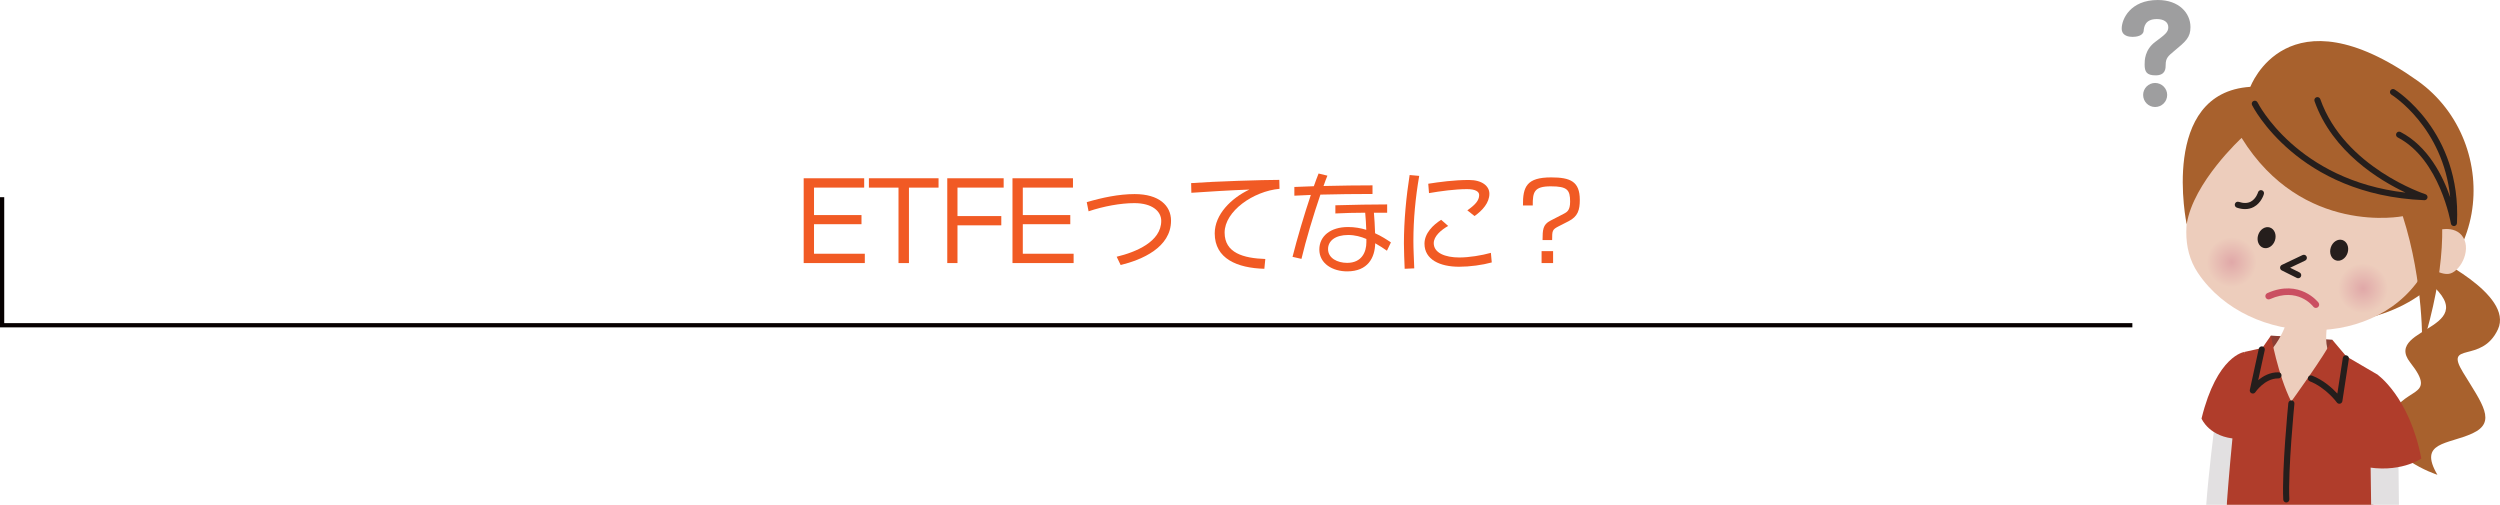 <?xml version="1.0" encoding="utf-8"?>
<!-- Generator: Adobe Illustrator 16.0.4, SVG Export Plug-In . SVG Version: 6.00 Build 0)  -->
<!DOCTYPE svg PUBLIC "-//W3C//DTD SVG 1.1//EN" "http://www.w3.org/Graphics/SVG/1.1/DTD/svg11.dtd">
<svg version="1.1" xmlns="http://www.w3.org/2000/svg" xmlns:xlink="http://www.w3.org/1999/xlink" x="0px"
	 y="0px" width="840.711px" height="169.754px" viewBox="0 0 840.711 169.754" style="enable-background:new 0 0 840.711 169.754;"
	 xml:space="preserve">
<g>
	<path style="fill:#F15A24;" d="M290.61,59.945v3.149h-16.87v9.231h15.965v3.077H273.74v9.919h17.086v3.149h-20.561V59.945H290.61z"/>
	<path style="fill:#F15A24;" d="M305.664,63.094v25.376h-3.511V63.094h-9.955v-3.149h23.421v3.149H305.664z"/>
	<path style="fill:#F15A24;" d="M337.516,59.945v3.149h-15.53v9.558h14.733v3.113h-14.733v12.706h-3.438V59.945H337.516z"/>
	<path style="fill:#F15A24;" d="M360.824,59.945v3.149h-16.87v9.231h15.965v3.077h-15.965v9.919h17.086v3.149H340.48V59.945H360.824z"/>
	<path style="fill:#F15A24;" d="M376.858,89.123l-1.339-2.788c6.479-1.557,14.986-5.067,14.986-12.054c0-3.223-3.005-5.974-9.049-5.974
		c-4.598,0-10.318,1.049-15.385,2.75l-0.616-3.077c5.177-1.521,10.788-2.714,16.109-2.714c8.217,0,12.236,3.874,12.236,8.942
		C393.8,83.258,383.954,87.386,376.858,89.123z"/>
	<path style="fill:#F15A24;" d="M411.821,78.227c0,6.842,6.335,8.615,13.684,8.868l-0.326,3.294c-9.086-0.253-16.688-3.366-16.688-11.909
		c0-6.371,5.539-11.837,11.656-14.733c-6.082,0.217-14.48,0.724-19.513,1.085l-0.072-3.257c7.965-0.58,24.037-1.086,29.648-1.086
		l0.072,3.005C421.486,64.29,411.821,71.022,411.821,78.227z"/>
	<path style="fill:#F15A24;" d="M444.033,65.447c-2.354,6.878-4.853,15.205-6.373,21.611l-3.003-0.688
		c1.557-6.154,3.909-14.118,6.154-20.815c-1.992,0.072-3.838,0.146-5.54,0.254v-2.933c1.919-0.108,4.164-0.181,6.553-0.253
		c0.544-1.556,1.086-3.004,1.593-4.272l2.969,0.724c-0.435,1.05-0.868,2.209-1.304,3.475c5.793-0.145,11.983-0.217,16.471-0.217
		v2.896C455.689,65.23,449.535,65.303,444.033,65.447z M466.404,84.309c-1.123-0.797-2.462-1.667-3.945-2.499
		c-0.109,4.815-2.427,9.449-9.449,9.449c-4.814,0-9.34-2.571-9.34-7.35c0-4.489,3.729-7.565,9.666-7.565
		c2.209,0,4.271,0.362,6.118,0.942c-0.072-1.992-0.182-3.947-0.362-5.756c-3.475,0.036-6.951,0.072-10.027,0.253v-2.75
		c5.321-0.181,13.431-0.291,17.412-0.291v2.788h-4.452c0.181,2.136,0.325,4.417,0.398,6.914c2.171,0.977,3.945,2.136,5.32,3.077
		L466.404,84.309z M459.49,80.361c-1.774-0.759-3.837-1.338-6.118-1.338c-4.308,0-6.77,1.954-6.77,4.742
		c0,3.077,3.186,4.634,6.407,4.634c4.96,0,6.48-3.692,6.48-6.914V80.361z"/>
	<path style="fill:#F15A24;" d="M475.301,81.013c0,2.968,0.183,5.937,0.291,9.231l-3.223,0.145c-0.108-3.003-0.253-5.791-0.253-8.507
		c0-7.783,0.796-15.855,1.919-23.022l3.222,0.289C475.99,66.46,475.301,73.81,475.301,81.013z M490.687,89.702
		c-6.443,0-11.656-2.389-11.656-7.747c0-3.512,2.896-6.336,5.61-8.038l2.354,2.064c-2.426,1.375-4.851,3.474-4.851,5.791
		c0,3.259,3.801,4.815,8.615,4.815c3.259,0,7.494-0.688,10.607-1.557l0.289,3.222C498.542,89.123,494.235,89.702,490.687,89.702z
		 M495.864,72.652l-2.425-1.919c2.569-1.81,3.981-3.258,3.981-5.141c0-1.194-1.304-1.99-4.054-1.99
		c-4.092,0-9.051,0.688-12.815,1.34l-0.253-3.15c3.655-0.578,8.651-1.267,13.683-1.267c4.489,0,6.878,2.1,6.878,4.634
		C500.859,68.163,498.542,70.769,495.864,72.652z"/>
	<path style="fill:#F15A24;" d="M518.736,80.724c0.036-3.366,0.036-5.177,2.643-6.515l4.345-2.245c1.266-0.652,2.28-1.195,2.28-4.164
		c0-3.946-0.942-5.14-6.48-5.14c-5.647,0-6.118,1.918-6.082,6.443h-3.294c-0.072-6.335,1.268-9.448,9.484-9.448
		c6.48,0,9.63,1.374,9.63,7.564c0,3.332-0.616,5.576-3.765,7.169l-3.33,1.701c-2.173,1.121-2.209,1.448-2.209,4.633H518.736z
		 M518.41,88.471v-4.018h3.873v4.018H518.41z"/>
</g>
<polyline style="fill:none;stroke:#060000;stroke-width:1.423;stroke-miterlimit:10;" points="0.711,66.311 0.711,109.375 717.081,109.375 "/>
<g>
	<g>
		<path style="fill:#E2E0E1;" d="M752.204,146.951l-7.495-3.705c0,0-2.011,15.804-2.788,26.508h6.724
			C750.797,159.795,752.204,146.951,752.204,146.951z"/>
	</g>
	<polygon style="fill:#8C3E33;" points="763.685,112.85 784.301,114.246 784.295,119.888 762.263,119.056 	"/>
	<path style="fill:#B03D2B;" d="M754.759,118.357c0,0-9.197,1.098-14.421,22.395c0,0,2.61,6.421,12.053,6.826L754.759,118.357z"/>
	<path style="fill:#EDCDBC;" d="M763.685,117.74c0,0,4.891-4.937,6.598-14.479l13.644-1.028c0,0-3.893,14.53,0.2,17.256
		c0,0-7.042,24.502-16.248,19.046C758.67,133.078,763.685,117.74,763.685,117.74z"/>
	<g>
		<path style="fill:#B03D2B;" d="M799.418,125.915l-10.398-6.079l-4.719-5.59c-2.272,4.894-13.802,20.792-13.802,20.792
			c-4.542-9.084-6.814-22.188-6.814-22.188l-2.912,4.164l-6.014,1.344c-2.461,11.297-4.477,31.964-5.952,51.396h49.328
			C798.417,147.043,799.418,125.915,799.418,125.915z"/>
	</g>
	<path style="fill:#A8612D;" d="M817.094,85.725c0,0,28.387,13.245,22.918,25.025c-5.469,11.799-18.244,3.792-11.738,14.464
		c6.508,10.662,11.424,16.708,3.181,20.519c-8.238,3.812-18.362,2.741-11.795,13.932c0,0-19.688-6.346-16.079-18.303
		c3.605-11.955,16.832-6.858,6.943-19.45c-9.893-12.592,29.781-10.913,2.006-30.195L817.094,85.725z"/>
	<path style="fill:#A8612D;" d="M742.117,41.32L756.765,29.2c0,0,12.28-33.207,56.188-2.065c29.408,20.861,25.601,71.71-19.608,80.443
		c0,0,5.68-44.127-12.138-55.919C763.389,39.874,742.117,41.32,742.117,41.32z"/>
	<path style="fill:#EDCDBC;" d="M818.727,77.648c0,0,6.83-2.443,9.629,2.22c2.803,4.664-1.362,12.041-5.135,12.257
		c-3.77,0.214-8.177-3.869-8.177-3.869L818.727,77.648z"/>
	<path style="fill:#EDCDBC;" d="M750.21,41.889c-5.492,1.757-10.866,17.161-12.392,21.831c-3.01,9.213-4.371,19.609,1.322,28.081
		c17.131,25.479,61.436,26.311,76.486-1.262c7.537-13.795,5.454-22.79-1.915-32.618c-7.364-9.827-25.132-20.24-38.218-20.092
		C762.407,37.98,750.21,41.886,750.21,41.889z"/>

		<radialGradient id="SVGID_1_" cx="-231.948" cy="228.685" r="8.403" gradientTransform="matrix(0.904 0.428 -0.428 0.904 1102.18 -10.455)" gradientUnits="userSpaceOnUse">
		<stop  offset="0" style="stop-color:#E0A8A8"/>
		<stop  offset="1" style="stop-color:#EDCDBC"/>
	</radialGradient>
	<path style="fill:url(#SVGID_1_);" d="M802.286,100.667c-1.984,4.191-6.992,5.991-11.19,4.004c-4.196-1.984-5.986-6.994-3.999-11.191
		c1.983-4.195,6.992-5.988,11.193-4.005C802.483,91.462,804.276,96.471,802.286,100.667z"/>

		<radialGradient id="SVGID_2_" cx="-275.644" cy="239.587" r="8.405" gradientTransform="matrix(0.904 0.428 -0.428 0.904 1102.18 -10.455)" gradientUnits="userSpaceOnUse">
		<stop  offset="0" style="stop-color:#E0A8A8"/>
		<stop  offset="1" style="stop-color:#EDCDBC"/>
	</radialGradient>
	<path style="fill:url(#SVGID_2_);" d="M758.123,91.834c-1.984,4.192-6.996,5.992-11.193,4.005c-4.195-1.983-5.988-7-3.998-11.191
		c1.985-4.196,6.995-5.988,11.19-4.008C758.316,82.627,760.11,87.639,758.123,91.834z"/>
	<path style="fill:#A8612D;" d="M753.819,46.374c0,0-16.323,14.988-18.471,29.064c0,0-9.308-44.248,21.417-46.238
		c0,0,89.333-16.154,57.773,87.551c0,0,0.645-21.787-6.519-44.047C808.02,72.704,774.307,79.464,753.819,46.374z"/>
	<path style="fill:#251E1C;" d="M815.311,67.322c-0.014,0-0.028,0-0.042,0c-42.674-1.729-57.792-31.678-57.938-31.981
		c-0.251-0.511-0.039-1.127,0.472-1.376c0.51-0.249,1.125-0.038,1.377,0.471c0.134,0.275,13.253,26.152,49.77,30.338
		c-8.765-4.143-24.602-13.709-30.612-30.756c-0.189-0.535,0.093-1.123,0.63-1.312c0.532-0.188,1.121,0.092,1.311,0.628
		c8.113,23.012,35.075,31.893,35.349,31.979c0.488,0.157,0.789,0.652,0.697,1.161C816.235,66.966,815.807,67.322,815.311,67.322z"/>
	<path style="fill:#251E1C;" d="M825.208,76.021c-0.5,0-0.933-0.363-1.015-0.863c-0.034-0.216-3.682-21.599-17.887-28.947
		c-0.505-0.261-0.703-0.882-0.438-1.387c0.26-0.506,0.879-0.702,1.385-0.441c9.237,4.778,14.211,14.725,16.719,21.959
		C821.54,42.66,804.391,31.957,804.2,31.84c-0.486-0.294-0.641-0.927-0.348-1.412c0.293-0.489,0.926-0.645,1.413-0.347
		c0.224,0.135,22.521,13.99,20.971,44.963c-0.024,0.525-0.444,0.946-0.969,0.976C825.246,76.021,825.227,76.021,825.208,76.021z"/>
	<path style="fill:#251E1C;" d="M757.586,132.349c-0.135,0-0.271-0.026-0.401-0.082c-0.455-0.193-0.709-0.681-0.604-1.166l3.013-13.821
		c0.12-0.554,0.668-0.896,1.224-0.787c0.558,0.121,0.907,0.67,0.786,1.225l-2.208,10.135c1.645-1.375,3.951-2.706,6.838-2.653
		c0.567,0.011,1.019,0.48,1.009,1.048c-0.013,0.562-0.471,1.009-1.028,1.009c-0.057,0-0.102-0.001-0.151-0.001
		c-4.482,0-7.587,4.589-7.619,4.635C758.249,132.182,757.922,132.349,757.586,132.349z"/>
	<path style="fill:#251E1C;" d="M786.688,135.778c-0.327,0-0.639-0.154-0.836-0.426c-0.036-0.051-3.646-4.984-9.103-7.127
		c-0.528-0.207-0.788-0.805-0.581-1.335c0.208-0.529,0.805-0.785,1.334-0.581c3.878,1.523,6.845,4.236,8.512,6.039l1.838-11.994
		c0.088-0.562,0.62-0.956,1.174-0.86c0.561,0.085,0.946,0.611,0.859,1.172l-2.182,14.24c-0.063,0.412-0.368,0.746-0.775,0.844
		C786.847,135.771,786.767,135.778,786.688,135.778z"/>
	<path style="fill:#251E1C;" d="M768.846,168.978c-0.546,0-0.999-0.429-1.026-0.979c-0.489-10.036,1.617-31.525,1.706-32.438
		c0.058-0.565,0.557-0.973,1.125-0.921c0.565,0.056,0.979,0.559,0.923,1.124c-0.021,0.221-2.183,22.25-1.698,32.134
		c0.029,0.567-0.41,1.05-0.978,1.077C768.881,168.978,768.864,168.978,768.846,168.978z"/>
	<g>
		<polygon style="fill:#E2E0E1;" points="806.553,154.895 797.184,155.696 797.379,169.754 806.729,169.754 		"/>
	</g>
	<path style="fill:#B03D2B;" d="M799.418,125.915c0,0,10.822,7.405,14.839,28.293c0,0-7.432,5.22-19.684,2.607
		C794.574,156.815,793.82,128.351,799.418,125.915z"/>
	<g>
		<path style="fill:#251E1C;" d="M765.042,80.824c-0.607,1.89-2.361,3.019-3.919,2.522c-1.558-0.504-2.345-2.44-1.733-4.328
			c0.6-1.888,2.356-3.021,3.914-2.52C764.871,77.001,765.646,78.931,765.042,80.824z"/>
		<path style="fill:#251E1C;" d="M789.455,85.047c-0.607,1.89-2.355,3.019-3.926,2.52c-1.557-0.499-2.335-2.438-1.727-4.328
			c0.603-1.887,2.356-3.019,3.92-2.52C789.28,81.22,790.061,83.156,789.455,85.047z"/>
		<path style="fill:#251E1C;" d="M772.841,93.567c-0.154,0-0.312-0.035-0.46-0.107l-5.054-2.526c-0.354-0.177-0.575-0.536-0.571-0.931
			c0.006-0.394,0.232-0.751,0.59-0.918l6.958-3.309c0.513-0.248,1.129-0.026,1.372,0.486s0.026,1.127-0.488,1.37l-5.055,2.403
			l3.168,1.581c0.507,0.255,0.714,0.873,0.461,1.382C773.582,93.36,773.219,93.567,772.841,93.567z"/>
		<path style="fill:#CA4F61;" d="M778.797,103.549c-0.333,0-0.667-0.151-0.884-0.44c-0.218-0.285-5.258-6.685-14.553-2.513
			c-0.557,0.253-1.212,0.003-1.463-0.556c-0.249-0.558,0-1.214,0.557-1.464c10.955-4.919,17.167,3.117,17.229,3.199
			c0.367,0.489,0.269,1.183-0.221,1.552C779.262,103.476,779.03,103.549,778.797,103.549z"/>
		<path style="fill:#251E1C;" d="M754.981,70.318c-0.869,0-1.791-0.161-2.761-0.482c-0.539-0.181-0.829-0.763-0.651-1.301
			c0.178-0.542,0.756-0.829,1.301-0.653c1.594,0.53,2.963,0.499,4.067-0.094c1.77-0.95,2.393-3.075,2.399-3.096
			c0.151-0.549,0.717-0.878,1.264-0.721c0.547,0.15,0.871,0.715,0.723,1.262c-0.034,0.124-0.844,2.991-3.414,4.368
			C757.018,70.08,756.04,70.318,754.981,70.318z"/>
	</g>
</g>
<g>
	<path style="fill:#9E9E9F;" d="M724.893,25.343c-3.017,0-3.687-1.214-3.687-3.644c0-1.339,0-4.9,3.518-7.582
		c3.268-2.429,4.44-3.267,4.44-4.943c0-1.843-1.633-2.764-3.854-2.764c-4.021,0-4.314,2.723-4.44,4.021
		c-0.209,1.676-2.555,1.969-3.687,1.969c-1.089,0-3.686-0.209-3.686-2.807c0-3.099,2.848-9.592,12.148-9.592
		c7.12,0,10.975,4.398,10.975,9.09c0,3.519-1.509,4.775-5.697,8.253c-1.76,1.465-2.64,2.219-2.64,4.439
		C728.285,22.955,728.285,25.343,724.893,25.343z M728.789,31.919c0,2.263-1.802,4.064-4.064,4.064c-2.22,0-4.021-1.801-4.021-4.064
		c0-2.219,1.801-4.021,4.021-4.021C726.946,27.899,728.789,29.7,728.789,31.919z"/>
</g>
</svg>
